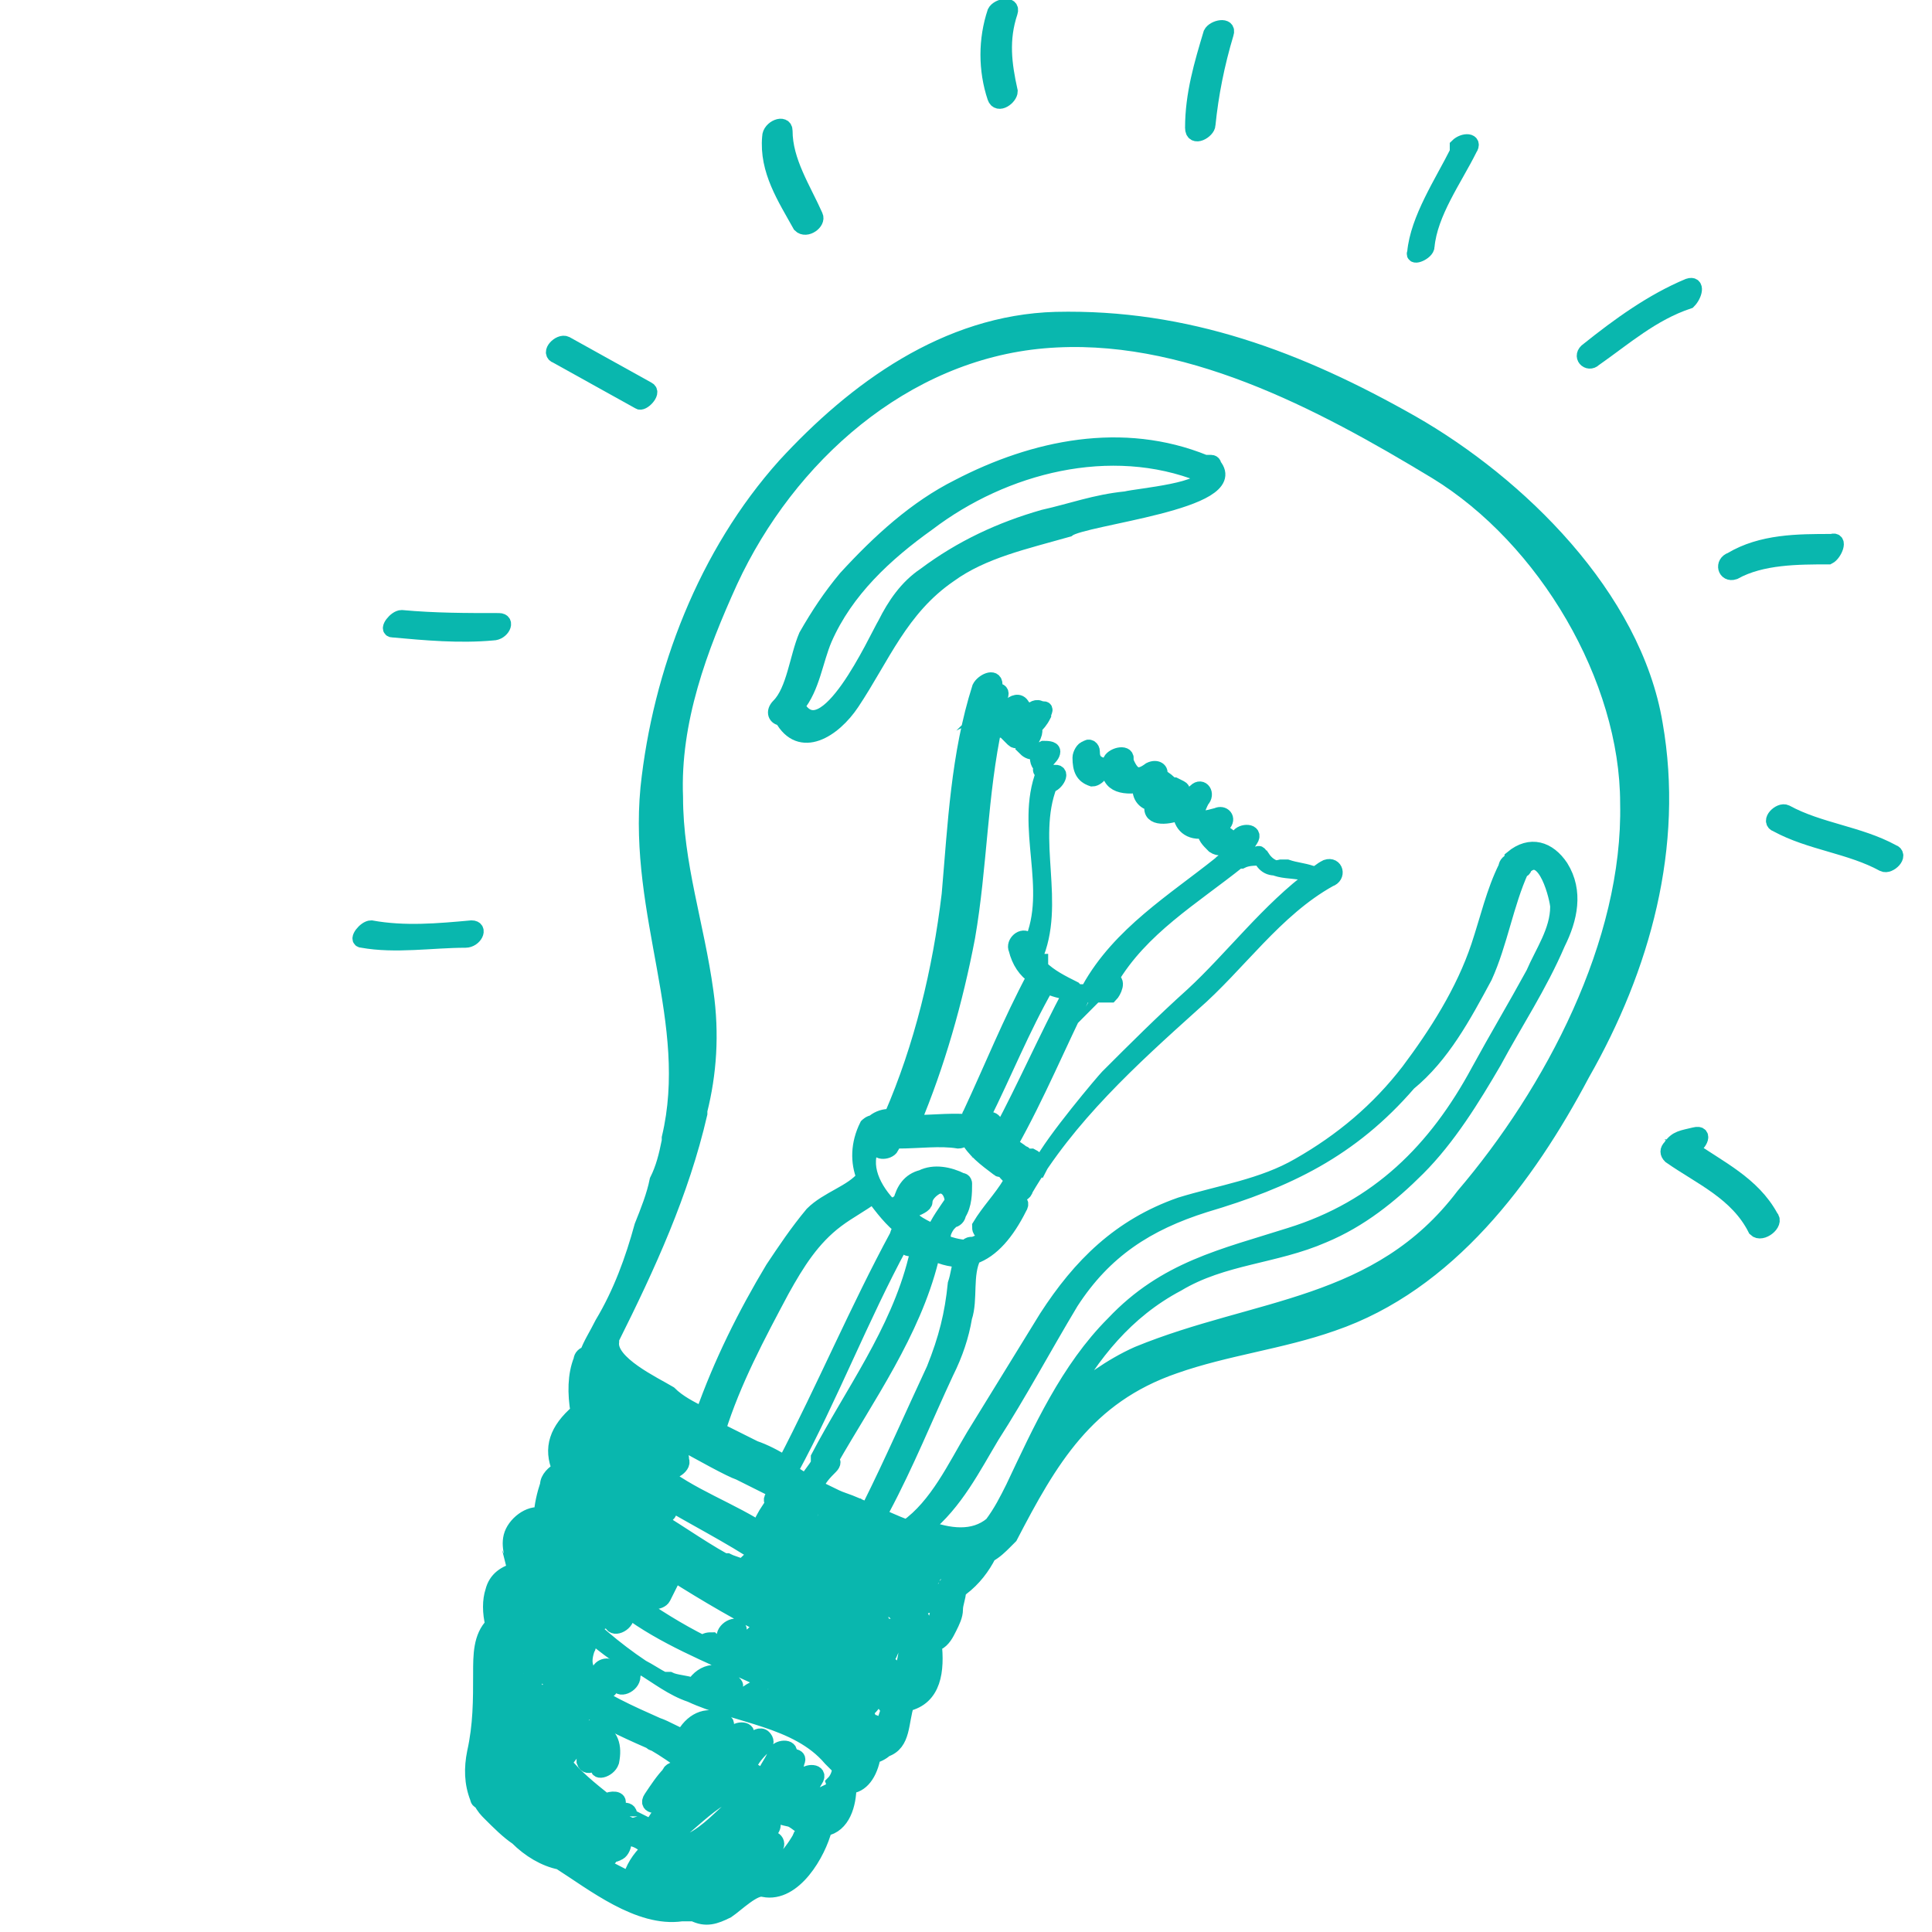 <?xml version="1.0" encoding="UTF-8"?>
<svg xmlns="http://www.w3.org/2000/svg" xmlns:xlink="http://www.w3.org/1999/xlink" version="1.1" id="Слой_1" x="0px" y="0px" viewBox="0 0 63.5 63.5" style="enable-background:new 0 0 63.5 63.5;" xml:space="preserve">
<style type="text/css">
	.st0{fill:#09B7AE;stroke:#09B7AE;stroke-width:0.5;stroke-miterlimit:10;}
</style>
<g>
	<g>
		<path class="st0" d="M36.1,25.1c-0.2-0.1-0.2-0.3-0.2-0.4c0-0.1-0.1-0.2-0.2-0.1c-0.1,0-0.2,0.2-0.2,0.3c0,0.4,0.1,0.6,0.4,0.7    C36.1,25.6,36.4,25.2,36.1,25.1z"></path>
		<path class="st0" d="M40.4,27.5c-0.1-0.1-0.4-0.2-0.2-0.4c0.2-0.2,0-0.4-0.2-0.3c-0.7,0.2-0.8,0.1-0.5-0.5c0.2-0.2,0-0.5-0.2-0.3    c-0.1,0.1-0.7,0.5-0.8,0.3c0,0,0,0,0.1,0c0.1,0,0.4-0.3,0.2-0.4l-0.2-0.1c0,0-0.1,0-0.1,0c-0.1-0.1-0.2-0.2-0.4-0.3    c0.1-0.2-0.1-0.3-0.3-0.2c-0.4,0.3-0.6,0.2-0.8-0.3c0.1-0.3-0.4-0.2-0.5,0c-0.2,0.8,0.4,0.9,1,0.8c-0.1,0.3,0.1,0.6,0.4,0.6    c-0.2,0.5,0.4,0.5,0.9,0.3c0,0.4,0.3,0.7,0.8,0.6c0,0.2,0.1,0.3,0.3,0.5C40.2,28,40.6,27.7,40.4,27.5z"></path>
		<path class="st0" d="M22.6,58.6c-0.4,0.4-0.8,0.8-1.1,1.3c-0.2,0.3,0.1,0.4,0.3,0.2c0.4-0.4,0.8-0.8,1.1-1.3    C23.2,58.5,22.8,58.3,22.6,58.6z"></path>
		<path class="st0" d="M22.3,58.2c-0.1-0.1-0.3,0-0.3,0.1c-0.2,0.2-0.4,0.5-0.6,0.8c-0.2,0.3,0.3,0.3,0.4,0.1    c0.1-0.3,0.3-0.5,0.5-0.7C22.4,58.4,22.4,58.2,22.3,58.2z"></path>
		<path class="st0" d="M54.4,23.8c-0.7-4.2-4.5-7.9-8-9.9c-3.7-2.1-7.4-3.5-11.7-3.4c-3.6,0.1-6.6,2.3-8.9,4.8    c-2.6,2.9-4.1,6.8-4.5,10.6c-0.4,4.2,1.6,7.7,0.7,11.5c0,0,0,0.1,0,0.1c-0.1,0.5-0.2,0.9-0.4,1.3c-0.1,0.5-0.3,1-0.5,1.5    c-0.3,1.1-0.7,2.2-1.3,3.2c-0.2,0.4-0.4,0.7-0.5,1c-0.1,0-0.2,0.1-0.2,0.2c-0.2,0.5-0.2,1.1-0.1,1.7c-0.7,0.6-0.9,1.2-0.6,1.9    c-0.2,0.1-0.4,0.3-0.4,0.5c-0.1,0.3-0.2,0.7-0.2,1c-0.4-0.1-0.9,0.3-1,0.7c-0.1,0.4,0.1,0.8,0.2,1.1c-0.4,0.1-0.7,0.3-0.8,0.7    c-0.1,0.3-0.1,0.7,0,1.1c-0.4,0.4-0.4,1-0.4,1.6c0,0.9,0,1.7-0.2,2.6c-0.1,0.5-0.1,1,0.1,1.5c0,0,0,0.1,0.1,0.1    c0.1,0.2,0.2,0.3,0.3,0.4c0.3,0.3,0.6,0.6,0.9,0.8c0,0,0,0,0,0c0.4,0.4,0.9,0.7,1.4,0.8c1.1,0.7,2.6,1.9,4,1.7c0.1,0,0.3,0,0.4,0    c0,0,0,0,0,0c0.4,0.2,0.7,0.1,1.1-0.1c0.3-0.2,0.9-0.8,1.2-0.7c1,0.2,1.8-1.2,2-2c0.6-0.1,0.8-0.8,0.8-1.4c0.4,0,0.7-0.4,0.8-1    c0.1,0,0.3-0.1,0.4-0.2c0.6-0.2,0.5-0.9,0.7-1.5c0.9-0.2,1-1.1,0.9-2c0,0,0,0,0.1,0c0.2-0.1,0.3-0.3,0.4-0.5    c0.1-0.2,0.2-0.4,0.2-0.6c0-0.2,0.1-0.4,0.1-0.6c0,0,0,0,0,0c0,0,0.1-0.1,0.1-0.1c0.4-0.3,0.7-0.7,0.9-1.1    c0.2-0.1,0.4-0.3,0.5-0.4c0.1-0.1,0.1-0.1,0.2-0.2c1.3-2.5,2.5-4.6,5.4-5.6c1.7-0.6,3.5-0.8,5.2-1.4c3.8-1.3,6.4-4.8,8.2-8.2    C54,31.8,55.1,27.8,54.4,23.8z M19.1,47.5c-0.1,0.1-0.1,0.2-0.1,0.3c0-0.3,0.1-0.5,0.2-0.8c0,0,0,0,0,0c0,0.1,0.1,0.2,0.1,0.3    C19.3,47.4,19.2,47.5,19.1,47.5z M19.6,46.7c0,0,0.1-0.1,0.1-0.1c0-0.3,0-0.6,0-0.9c0.1,0.1,0.2,0.2,0.3,0.3    c-0.1,0-0.2,0.1-0.2,0.2c-0.1,0.2-0.1,0.5-0.1,0.7C19.7,46.8,19.7,46.7,19.6,46.7z M20.3,46.1c0.1,0.1,0.1,0.1,0.2,0.2    c-0.1,0.4-0.1,0.8-0.2,1.3c-0.1-0.1-0.2-0.1-0.2-0.2C20.2,46.9,20.2,46.5,20.3,46.1z M20.8,47.5c0,0-0.1,0-0.1,0    c0.1-0.3,0.2-0.6,0.2-1c0.1,0.1,0.2,0.1,0.3,0.2c-0.1,0-0.2,0.1-0.2,0.2C21,47.1,20.9,47.3,20.8,47.5z M20.4,48.4    C20.4,48.4,20.4,48.4,20.4,48.4c-0.2,0.4-0.2,0.7-0.2,1.1c-0.2-0.1-0.3-0.3-0.4-0.4c0.1-0.1,0.1-0.1,0.1-0.2c0-0.3,0-0.6,0.1-0.9    C20.1,48.1,20.3,48.3,20.4,48.4z M21.5,48.1c-0.1-0.1-0.1-0.1-0.2-0.2c0-0.3,0.1-0.6,0.2-0.9c0,0,0-0.1,0-0.1    c0.1,0.1,0.2,0.1,0.4,0.2c-0.1,0-0.2,0.1-0.2,0.2C21.5,47.6,21.4,47.8,21.5,48.1z M21,49C21,49,21,49,21,49    c-0.1,0.2-0.2,0.4-0.2,0.6c0,0-0.1,0-0.1-0.1c0,0,0-0.1,0-0.1c0-0.3,0-0.5,0.1-0.8c0.1,0.1,0.2,0.1,0.3,0.2C21,48.9,21,48.9,21,49    C21,49,21,49,21,49C21,49,21,49,21,49z M20,51.9c-0.1-0.1-0.2-0.2-0.3-0.2c0-0.1,0.1-0.1,0.1-0.2c-0.1-0.5,0-0.9,0.2-1.4    c0-0.1,0-0.1,0-0.1c0.2,0.1,0.3,0.3,0.5,0.4c-0.1,0-0.2,0.1-0.2,0.2C20.1,51,20,51.4,20,51.9z M22.4,48c0-0.2-0.1-0.5-0.2-0.7    c0.9,0.5,1.8,1,2.1,1.1c0.4,0.2,0.8,0.4,1.2,0.6l-0.1,0.2c-0.1,0.1,0,0.2,0,0.2c-0.1,0.2-0.2,0.3-0.3,0.5    c-0.2,0.3,0.3,0.3,0.4,0.1c0.1-0.1,0.1-0.2,0.2-0.3c0,0,0.1-0.1,0.1-0.1c0,0,0,0,0,0c0.1,0,0.2-0.1,0.3-0.2c0.1,0,0.1,0.1,0.2,0.1    c-0.4,0.1-0.6,0.7-0.9,0.9c0,0,0,0.1-0.1,0.1c0,0-0.1-0.1-0.1-0.1c-1.2-0.8-2.5-1.2-3.6-2.1c0.1,0,0.2-0.1,0.3-0.2    c0,0.1,0,0.1,0,0.2C22,48.5,22.5,48.2,22.4,48z M25.8,48.1c-0.3-0.2-0.7-0.4-1-0.5c-0.4-0.2-0.8-0.4-1.2-0.6    c0.5-1.6,1.3-3.1,2.1-4.6c0.5-0.9,1-1.7,1.8-2.3c0.4-0.3,0.8-0.5,1.2-0.8c0.3,0.4,0.6,0.8,1,1.1c-0.1,0-0.2,0.1-0.2,0.2    C28.2,43,27.1,45.6,25.8,48.1z M30.4,39.5c0-0.2,0.2-0.4,0.4-0.5c0.3-0.1,0.5,0.2,0.5,0.5c-0.2,0.3-0.5,0.7-0.6,1    c-0.1,0-0.1-0.1-0.2-0.1c-0.2-0.1-0.4-0.2-0.6-0.4c0,0,0,0,0-0.1c0,0,0-0.1,0-0.1C30.2,39.7,30.4,39.6,30.4,39.5z M27.2,49.9    c0.4,0.2,0.8,0.4,1.2,0.6c-0.3,0.5-0.6,0.9-0.9,1.3c-0.1,0-0.2-0.1-0.2-0.1c0.3-0.4,0.5-0.7,0.8-1.1c0.2-0.3-0.2-0.4-0.3-0.2    c-0.3,0.3-0.5,0.7-0.8,1c0.2-0.3,0.5-0.6,0.7-1c0.2-0.3-0.3-0.3-0.4-0.1c-0.2,0.3-0.4,0.6-0.6,0.8c-0.1-0.1-0.2-0.2-0.4-0.2    c0.1,0,0.1-0.1,0.2-0.1c0.1-0.2,0.2-0.3,0.3-0.5c0.1-0.1,0.2-0.3,0.3-0.3C27.1,50.1,27.2,50,27.2,49.9z M27.8,49.6    c0.4,0.2,0.9,0.4,1.3,0.6c0,0-0.1,0-0.1,0.1c0,0,0,0,0,0C28.6,50,28.2,49.8,27.8,49.6z M26.3,52c0,0,0.1,0.1,0.1,0.1    c0,0,0,0,0.1,0c0,0.1,0.1,0.2,0.3,0.1c0.1,0,0.2,0.1,0.2,0.1c0,0.1,0.1,0.2,0.2,0.1c0.7,0.3,1.4,0.5,2.1,0.5    c0.6,0.4,0.6,1.4,0.3,2.1c0,0,0,0,0,0c-0.2-0.1-0.3-0.3-0.5-0.4c0.2-0.3,0.3-0.6,0.3-1c0-0.3-0.5-0.1-0.5,0.2    c0,0.2-0.1,0.4-0.1,0.6c0,0-0.1-0.1-0.1-0.1c0.1-0.3,0.2-0.6,0.3-0.9c0-0.2-0.1-0.2-0.2-0.2c-0.1,0-0.3,0-0.4,0.1    c-0.1,0-0.2,0.1-0.2,0.1c0-0.1,0.1-0.2,0.1-0.4c0-0.3-0.5-0.1-0.5,0.2c0,0.1-0.1,0.3-0.1,0.4c0,0,0,0-0.1,0    c0.1-0.2,0.2-0.4,0.2-0.6c0-0.2-0.2-0.1-0.4,0c0,0,0,0,0-0.1c0.2-0.3-0.3-0.3-0.4-0.1c-0.1,0.1-0.1,0.2-0.1,0.3    c-0.1,0-0.1-0.1-0.2-0.1c-0.1,0-0.2-0.1-0.2-0.1c0,0,0-0.1,0.1-0.1c0.3-0.2,0-0.5-0.2-0.3c-0.1,0-0.1,0.1-0.2,0.2    c-0.1-0.1-0.2-0.2-0.4-0.3c0.2-0.1,0.4-0.3,0.2-0.4c-0.2-0.1-0.4,0-0.5,0.2c-0.1-0.1-0.2-0.1-0.3-0.2c0,0,0,0,0,0    c0.2,0,0.4-0.3,0.3-0.4c0,0,0,0-0.1-0.1l-0.5-0.3c-0.1-0.1-0.3,0.1-0.4,0.2l-0.1,0.1c-0.2-0.1-0.3-0.1-0.5-0.2c0,0-0.1,0-0.1,0    c-0.9-0.5-1.7-1.1-2.6-1.6c0.1-0.1,0.1-0.1,0.1-0.2c0-0.1,0-0.2,0-0.3c0.1,0.1,0.2,0.3,0.2,0.5c-0.1,0.3,0.4,0.2,0.5,0    c0-0.1,0-0.2,0-0.3c1.2,0.7,2.4,1.3,3.5,2.1C25.7,51.7,26,51.9,26.3,52z M28.2,52.1c0.3-0.3,0.7-0.8,0.9-1.2c0,0,0.1,0,0.1,0    c0,0,0.1,0,0.1,0c-0.3,0.4-0.5,0.8-0.9,1.1c0,0-0.1,0.1-0.1,0.1C28.3,52.1,28.2,52.1,28.2,52.1z M48.8,32.1    c0.5-1.1,0.7-2.4,1.2-3.5c0,0,0.1,0,0.1-0.1c0.7-0.7,1.1,1.1,1.1,1.3c0,0.8-0.5,1.5-0.8,2.2c-0.6,1.1-1.2,2.1-1.8,3.2    c-1.4,2.6-3.3,4.5-6.2,5.4c-2.2,0.7-4.1,1.1-5.8,2.9c-1.5,1.5-2.4,3.5-3.3,5.4c-0.2,0.4-0.4,0.8-0.7,1.2c-0.6,0.5-1.4,0.4-2.2,0.1    c1-0.8,1.6-2,2.2-3c0.9-1.4,1.7-2.9,2.6-4.4c1.1-1.7,2.5-2.6,4.4-3.2c2.7-0.8,4.8-1.8,6.7-4C47.4,34.7,48.1,33.4,48.8,32.1z     M28.4,56.2c0.2,0,0.4-0.3,0.3-0.4c-0.1-0.2-0.2-0.3-0.4-0.5c-0.1-0.1-0.4,0.1-0.4,0.3c0,0,0,0,0,0.1c0,0-0.1-0.1-0.2-0.1    c0.1-0.1,0.2-0.2,0.2-0.3c0-0.2-0.1-0.4-0.3-0.5c-0.1-0.1-0.2,0-0.3,0.1c0,0,0-0.1,0-0.1c0.2-0.3-0.3-0.3-0.4-0.1    c-0.1,0.1-0.1,0.2-0.1,0.3c0,0,0,0-0.1,0c0,0,0,0,0,0c0.1-0.4,0-0.7-0.4-1c0,0-0.1-0.1-0.1,0c-0.2,0-0.4,0.2-0.3,0.4    c0,0.1-0.1,0.2-0.1,0.3c0,0,0,0,0,0c-0.1,0-0.3-0.1-0.4-0.1c0.1-0.1,0.2-0.1,0.2-0.2c0.1-0.4-0.2-0.7-0.6-0.8    c-0.1,0-0.3,0.1-0.3,0.2c0,0,0,0,0,0c-0.1,0.2-0.2,0.3-0.2,0.5c-0.1,0-0.3-0.1-0.4-0.1c0,0,0,0,0,0c0.1-0.2,0.2-0.4,0.2-0.6    c0-0.3-0.5-0.1-0.5,0.2c0,0.1-0.1,0.2-0.1,0.3c-0.1-0.1-0.2-0.1-0.3-0.2c-0.1,0-0.2,0-0.3,0.1c-0.8-0.4-1.6-0.9-2.3-1.4    c0.1,0,0.4-0.1,0.4-0.3c0-0.3,0.1-0.7,0.2-1c0-0.1,0-0.1,0-0.1c0.2,0.1,0.5,0.3,0.7,0.4c-0.1,0-0.3,0-0.4,0.2l-0.3,0.6    c-0.2,0.3,0.3,0.3,0.4,0.1l0.3-0.6c0-0.1,0-0.1,0-0.2c1.1,0.7,2.3,1.4,3.5,2c0,0.1,0.1,0.2,0.2,0.1c1.7,1,3.1,1.8,3.4,2.4    c-0.1,0.3-0.2,0.6-0.3,0.8c0,0-0.1-0.1-0.1-0.1c0-0.1,0-0.2,0-0.2c0-0.1-0.1-0.1-0.2-0.1C28.5,56.3,28.4,56.3,28.4,56.2z     M28.1,56.9C28,56.9,28,56.9,28.1,56.9l-0.5,0.8c0,0-0.1-0.1-0.1-0.1c0.1-0.3,0.2-0.6,0.4-0.9c0,0,0,0,0,0    C28,56.7,28,56.8,28.1,56.9z M27.2,57.2c-0.1,0-0.1-0.1-0.2-0.1c0.1-0.2,0.2-0.5,0.3-0.7c0.2-0.3-0.3-0.3-0.4-0.1    c-0.1,0.2-0.2,0.3-0.2,0.5c0,0-0.1,0-0.1-0.1c0.1-0.2,0.2-0.4,0.3-0.7c0-0.1,0-0.1,0-0.2c0.3,0.1,0.7,0.3,0.9,0.5    c-0.1,0-0.2,0.1-0.2,0.2C27.3,56.8,27.2,57,27.2,57.2z M26,56C26,56,26,56.1,26,56c-0.1,0.2-0.1,0.3-0.2,0.3l0,0    c-0.1-0.1-0.2-0.1-0.3-0.2c0-0.1,0.1-0.1,0.1-0.1c0.1-0.1,0.2-0.1,0.2-0.3c0-0.1-0.1-0.2-0.2-0.1c-0.2,0.1-0.3,0.2-0.5,0.4    c-0.1,0-0.2-0.1-0.3-0.1c0,0,0,0,0,0c0.1,0,0.2-0.2,0.2-0.3c0-0.1-0.1-0.2-0.2-0.1c-0.2,0.1-0.3,0.2-0.5,0.3    c-0.1,0-0.2-0.1-0.3-0.1l0.1-0.2c0.1-0.1,0.1-0.1,0-0.2c0,0,0,0,0,0c0,0,0,0,0,0c-0.4-0.5-1-0.4-1.3,0.1c-0.3-0.1-0.6-0.1-0.8-0.2    c-0.1,0-0.1,0-0.2,0c-0.2-0.1-0.5-0.3-0.7-0.4c-0.9-0.6-1.7-1.3-2.5-2.1c0.1-0.1,0.1-0.1,0.1-0.2c0-0.1,0-0.2,0-0.2    c0.2,0.2,0.3,0.4,0.3,0.7c0,0.3,0.5,0.1,0.5-0.2c0.1-0.6-0.3-0.9-0.7-1.2c-0.1-0.1-0.2,0-0.3,0.1c0,0,0,0,0,0    c-0.1,0.1-0.1,0.1-0.1,0.2c0,0.1,0,0.2,0,0.3c0,0-0.1-0.1-0.2-0.1l0,0c0,0,0,0,0-0.1c0.1-0.4,0.1-0.8,0.3-1.1    c0.3,0.5,0.7,1,1.2,1.4c0,0,0.1,0.1,0.1,0.1c0,0,0,0.1-0.1,0.1c-0.1,0.2-0.2,0.4-0.2,0.7c0,0.3,0.5,0.1,0.5-0.2c0,0,0-0.1,0-0.1    c0.1,0.1,0.1,0.2,0.1,0.4c0,0.3,0.5,0.1,0.5-0.2c0-0.1,0-0.1,0-0.2c1.2,0.9,2.7,1.5,4,2.1c0.4,0.2,0.9,0.3,1.5,0.6c0,0,0,0-0.1,0    C26,55.8,26,55.9,26,56z M17.7,52.9c0-0.2,0-0.4,0-0.6c0.1,0.1,0.1,0.2,0.2,0.2c-0.1,0.3-0.2,0.6-0.2,0.9c0,0.2,0.1,0.2,0.3,0.1    c-0.1,0.2-0.1,0.5-0.1,0.7c-0.2-0.3-0.5-0.7-0.6-1.1C17.4,53.3,17.7,53.1,17.7,52.9z M19.3,51.2c-0.1-0.1-0.2-0.2-0.3-0.4    c0,0,0-0.1,0-0.1c0.1-0.4,0.2-0.8,0.4-1.2c0.1,0.1,0.3,0.3,0.5,0.4c-0.1-0.1-0.4,0.1-0.4,0.2C19.4,50.5,19.3,50.8,19.3,51.2z     M20.6,52.2C20.6,52.3,20.6,52.3,20.6,52.2C20.6,52.3,20.5,52.3,20.6,52.2c-0.2,0-0.3-0.1-0.4-0.2c0.1,0,0.3-0.2,0.3-0.3    c0-0.4,0.1-0.9,0.2-1.3c0.2,0.1,0.3,0.2,0.5,0.4c-0.1,0-0.2,0.1-0.3,0.2C20.7,51.4,20.6,51.8,20.6,52.2z M30.1,51.6    c0-0.1,0.1-0.2,0.1-0.3c0,0,0.1,0,0.1,0L30,52.2c-0.2,0.3,0.3,0.3,0.4,0.1l0.4-0.7c0.2,0.1,0.4,0.1,0.6,0.1    c-0.1,0.1-0.2,0.3-0.3,0.4c0,0,0,0.1,0,0.1c-0.2,0.1-0.4,0.2-0.6,0.3c0,0-0.1,0-0.2,0c-0.2,0.1-0.4,0.2-0.7,0.2c0,0-0.1,0-0.1-0.1    c0,0,0.1,0,0.1,0c0.1,0,0.1,0,0.1-0.1c0,0,0.1-0.1,0.1-0.1C29.9,52.1,30,51.9,30.1,51.6z M30.9,52.6c-0.1,0.4-0.1,0.8-0.4,1.1    c-0.1-0.3-0.2-0.6-0.4-0.8C30.4,52.8,30.7,52.7,30.9,52.6z M32.2,50.8c0,0.1-0.1,0.1-0.1,0.2c-0.5,0.3-1.3,0.2-2-0.1    c0-0.1-0.1-0.1-0.2-0.1c0,0,0,0,0,0c0,0,0-0.1,0-0.1c0,0,0,0,0.1,0l0,0C30.9,51,31.5,51.1,32.2,50.8z M26.9,49.8    c-0.2,0.1-0.3,0.3-0.4,0.4c-0.2,0.2-0.3,0.4-0.4,0.7c0,0,0,0,0,0c-0.1-0.1-0.2-0.2-0.4-0.2c0,0,0.1,0,0.1-0.1    c0.1-0.1,0.2-0.3,0.3-0.4c0.1-0.1,0.1-0.1,0.2-0.2c0,0,0.1-0.1,0.1-0.1c0,0,0,0,0,0c0.1,0,0.2-0.2,0.3-0.3    C26.7,49.6,26.8,49.7,26.9,49.8C26.9,49.8,26.9,49.8,26.9,49.8z M18.8,50.2c0,0,0-0.1,0-0.1c0-0.2,0.1-0.3,0.1-0.5    c0-0.1,0-0.2,0.1-0.3c0,0,0.1-0.2,0-0.2c0,0,0.1-0.1,0.1-0.1c0.1,0.1,0.1,0.2,0.2,0.2c-0.1,0-0.1,0.1-0.1,0.1    C18.9,49.6,18.8,49.9,18.8,50.2z M19.6,47.8C19.6,47.8,19.7,47.8,19.6,47.8c0,0.1-0.1,0.1-0.1,0.2c0,0.2-0.1,0.4-0.1,0.7    c0,0-0.1-0.1-0.1-0.1c0-0.3,0.1-0.6,0.2-0.9C19.6,47.7,19.6,47.8,19.6,47.8z M18.2,50.5c0,0,0.1-0.1,0.1-0.1    c0,0.1,0.1,0.2,0.2,0.3c-0.1,0-0.2,0.1-0.3,0.2c-0.1,0.3-0.2,0.5-0.3,0.8c0,0,0-0.1-0.1-0.1c0,0,0-0.1,0-0.1    C17.9,51.1,18,50.8,18.2,50.5z M16.3,55.5c0-0.7,0-1.4,0.2-1.8c0,0.1,0.1,0.1,0.2,0.2c-0.1,0.4-0.1,0.8,0,1.2    c-0.1,0-0.1,0-0.2,0.1C16.4,55.3,16.3,55.4,16.3,55.5z M16.6,57.3C16.6,57.3,16.6,57.3,16.6,57.3c0.1,0.1,0.2,0.1,0.2,0.2    c-0.1,0-0.1,0.1-0.2,0.1c-0.1,0.3-0.2,0.6-0.1,0.9C16.4,58.1,16.4,57.6,16.6,57.3z M19.3,61c0,0,0-0.1-0.1-0.1    c0.1-0.1,0.1-0.2,0.1-0.3c-0.1-0.4,0-0.8,0.1-1.1c0,0,0,0,0,0c0.1,0,0.1,0.1,0.2,0.1c-0.1,0.5-0.2,0.9-0.2,1.4L19.3,61z     M21.3,60.8c-0.3,0.3-0.5,0.6-0.6,1c-0.3-0.2-0.6-0.3-0.9-0.5c0.1-0.1,0.2-0.2,0.2-0.2c0-0.4,0.1-0.7,0.1-1.1c0,0,0.1,0,0.1,0.1    c0,0.2,0,0.4-0.1,0.7c0,0.1,0.1,0.2,0.2,0.1c0.1,0,0.2-0.2,0.2-0.3c0-0.1,0-0.1,0-0.2C20.9,60.4,21.2,60.6,21.3,60.8    C21.4,60.7,21.4,60.7,21.3,60.8z M20.7,59.7C20.7,59.6,20.7,59.6,20.7,59.7c0-0.2-0.1-0.2-0.2-0.2c0,0,0,0,0,0    c-0.1,0-0.1-0.1-0.2-0.1c0,0,0,0,0,0c0,0,0-0.1,0-0.1c0.1-0.2-0.2-0.2-0.4-0.1c-0.5-0.4-1-0.8-1.4-1.3c0.1,0,0.2-0.2,0.3-0.3    c0-0.4,0.1-0.7,0.3-1.1c0.2-0.3-0.3-0.3-0.4-0.1c-0.1,0.2-0.2,0.4-0.2,0.6c0-0.3,0-0.6,0.1-0.9c0.1-0.3-0.4-0.2-0.5,0    C18,56.4,18,56.6,18,56.8c0-0.3,0-0.7,0.1-1c0.1-0.3-0.4-0.2-0.5,0c0,0,0,0,0,0c0-0.3-0.1-0.6,0-0.9c0-0.1-0.1-0.2-0.2-0.1    c-0.1,0-0.2,0.1-0.2,0.2c0-0.3-0.1-0.6,0-0.9c0.9,1.6,2.5,2.4,4.1,3.1c0.1,0,0.1,0.1,0.2,0.1c0,0,0,0,0,0c0.7,0.4,1.4,1,2.2,1.4    c0,0,0,0,0,0c-0.6,0.3-1.1,0.9-1.7,1.3c-0.1,0.1-0.1,0.2-0.1,0.3C21.5,60.1,21.1,59.9,20.7,59.7z M22.7,57.4    c0.1,0,0.1-0.1,0.1-0.1c0.1-0.2,0.2-0.2,0.4-0.1c-0.1,0.1-0.2,0.2-0.2,0.4C22.9,57.5,22.8,57.4,22.7,57.4z M23.9,59    c0.1,0.1,0.3,0.2,0.4,0.2c0,0-0.1,0-0.1,0.1c-0.5,0.4-0.9,0.9-1.5,1.2c-0.1,0-0.2,0.1-0.2,0.2c-0.2-0.1-0.3-0.2-0.5-0.3    c0.1,0,0.1,0,0.2-0.1c0.5-0.4,1-0.9,1.5-1.2C23.8,59.1,23.9,59.1,23.9,59z M21.2,61.9C21.2,62,21.2,62,21.2,61.9    c-0.1,0-0.1,0-0.2-0.1c0,0,0.1-0.1,0.1-0.1c0.2-0.3,0.3-0.6,0.6-0.9c0,0,0,0,0-0.1c0.1,0,0.1,0.1,0.2,0.1    C21.7,61.3,21.5,61.7,21.2,61.9z M21.8,62.3c-0.1,0-0.2-0.1-0.2-0.1c0,0,0,0,0,0c0.3-0.3,0.5-0.6,0.7-1c0.1,0.1,0.2,0.1,0.3,0.2    C22.3,61.6,22,61.9,21.8,62.3z M22.4,62.4C22.4,62.4,22.4,62.4,22.4,62.4c-0.1,0-0.2,0-0.3,0c0.3-0.3,0.5-0.6,0.8-0.9    c0.1,0,0.1,0.1,0.2,0.1C22.9,61.8,22.7,62.1,22.4,62.4z M23.1,62.4C23.1,62.4,23.1,62.4,23.1,62.4c-0.1,0-0.1,0-0.2,0    c0.2-0.2,0.4-0.5,0.7-0.7c0,0,0,0,0,0c0.1,0,0.1,0.1,0.2,0.1C23.6,62,23.3,62.2,23.1,62.4z M23.6,62.4c0.2-0.1,0.3-0.3,0.5-0.4    c0,0,0.1-0.1,0.1-0.1c0.1,0,0.2,0.1,0.2,0.1C24.1,62.2,23.8,62.4,23.6,62.4z M26.3,60.4c-0.4,0.7-0.8,1-1.2,1.1c0,0,0,0,0,0    c-0.2,0-0.3,0-0.5,0c0.3-0.2,0.5-0.5,0.8-0.7c0.3-0.2,0-0.5-0.2-0.3c-0.3,0.3-0.6,0.6-1,0.9c-0.1,0-0.1,0-0.2-0.1    c0.4-0.4,0.8-0.8,1.3-1.1c0.2-0.2,0.1-0.4-0.1-0.3c0.1-0.1,0-0.3-0.3-0.2c-0.6,0.3-1.1,0.8-1.6,1.2c-0.1,0-0.1,0.1-0.1,0.1    c-0.1-0.1-0.2-0.1-0.4-0.2c0.6-0.3,1.2-0.8,1.7-1.3c0.1-0.1,0.1-0.2,0.1-0.2c0.4,0.2,0.9,0.4,1.4,0.5c0.2,0.1,0.4,0.3,0.6,0.4    C26.4,60.3,26.3,60.3,26.3,60.4z M26.9,59.1l-0.2,0.4c-0.1,0.1,0,0.2,0,0.2c0,0,0,0,0,0c0,0-0.1,0-0.1-0.1    c0.1-0.1,0.1-0.2-0.1-0.2c0,0,0,0,0,0c0.1-0.3,0.1-0.6,0.3-0.9c0.2-0.3-0.3-0.3-0.4-0.1c-0.1,0.3-0.2,0.5-0.3,0.8    c0,0-0.1,0-0.1-0.1c0,0-0.1,0-0.1-0.1l0,0c0.1-0.4,0.2-0.7,0.3-1.1c0.1-0.2-0.2-0.2-0.4-0.1c0,0,0-0.1,0.1-0.1    c0.2-0.3-0.3-0.3-0.4-0.1c-0.1,0.3-0.3,0.5-0.4,0.8c-0.1,0-0.1-0.1-0.2-0.1c-0.1-0.1-0.2-0.1-0.3-0.2c0,0,0,0,0,0    c0.1-0.3,0.3-0.5,0.5-0.7c0.1-0.1,0.1-0.2,0-0.3c-0.1-0.1-0.3,0-0.3,0.1c-0.2,0.2-0.4,0.4-0.5,0.7c-0.1,0-0.1-0.1-0.2-0.1    c0,0,0,0,0,0l0.4-0.7c0.2-0.3-0.3-0.3-0.4-0.1l-0.3,0.6c-0.1-0.1-0.3-0.1-0.4-0.2c0,0,0,0,0,0c0.1-0.2,0.2-0.4,0.3-0.5    c0,0,0.1-0.1,0.1-0.1c0.1-0.1,0.1-0.2,0-0.2c-0.5-0.3-1-0.1-1.3,0.4c0,0,0,0,0,0.1c-0.3-0.1-0.6-0.3-0.9-0.4    c-0.9-0.4-1.8-0.8-2.6-1.4c0.1,0,0.3-0.2,0.3-0.4c-0.1-0.2-0.1-0.4,0-0.7c0.2-0.3-0.3-0.3-0.4-0.1c-0.1,0.1-0.1,0.3-0.1,0.4    c0,0,0-0.1,0-0.1c-0.1-0.4,0-0.7,0.1-1.1c0,0,0,0,0,0c0.6,0.5,1.2,1,1.7,1.3c0,0-0.1,0.1-0.1,0.1c-0.1,0.2-0.2,0.4-0.2,0.6    c0,0.3,0.5,0.1,0.5-0.2c0-0.1,0.1-0.3,0.1-0.4c0.1,0,0.1,0.1,0.2,0.1c0.5,0.3,1,0.7,1.6,0.9c1.5,0.7,3.5,0.8,4.6,2.1    c0.1,0.1,0.2,0.2,0.3,0.3c0,0.2-0.1,0.4-0.2,0.5C27.5,58.9,27,58.9,26.9,59.1z M28,58.1c0-0.1,0-0.1,0-0.2c0,0,0-0.1-0.1-0.1    c0.1,0,0.1-0.1,0.1-0.1l0.4-0.7c0.1,0.1,0.1,0.3,0.1,0.4c0,0,0,0,0,0c-0.1,0.1-0.1,0.2,0,0.3C28.4,57.9,28.2,58,28,58.1z     M29.8,55.6c0.2-0.3,0.3-0.8,0.4-1.2C30.3,55,30.3,55.6,29.8,55.6z M37.4,44.5c-0.9,0.4-1.7,1-2.4,1.6c0.9-1.6,2-3,3.7-3.9    c1.5-0.9,3.2-0.9,4.8-1.6c1.2-0.5,2.2-1.3,3.1-2.2c1-1,1.8-2.3,2.5-3.5c0.7-1.3,1.5-2.5,2.1-3.9c0.4-0.8,0.6-1.7,0.1-2.5    c-0.4-0.6-1-0.8-1.6-0.3c0,0,0,0,0,0.1c-0.1,0-0.2,0.1-0.2,0.2c-0.4,0.8-0.6,1.7-0.9,2.6c-0.5,1.5-1.4,2.9-2.3,4.1    c-1,1.3-2.2,2.3-3.6,3.1c-1.2,0.7-2.6,0.9-3.9,1.3c-2,0.7-3.3,2-4.4,3.7c-0.8,1.3-1.6,2.6-2.4,3.9c-0.6,1-1.2,2.3-2.2,3    c-0.8-0.3-1.5-0.7-2.1-0.9c-0.3-0.1-0.6-0.3-0.9-0.4c0.1-0.3,0.3-0.5,0.5-0.7c0.1-0.1,0.1-0.2,0-0.2c1.2-2.1,2.7-4.2,3.3-6.6    c0.1-0.3-0.4-0.2-0.5,0c-0.6,2.4-2.1,4.4-3.2,6.5c0,0.1,0,0.1,0,0.2c-0.1,0.2-0.3,0.4-0.4,0.6c-0.2-0.1-0.3-0.2-0.5-0.3l0-0.1    c0,0,0,0,0,0c1.3-2.4,2.3-5,3.6-7.4c0,0,0,0,0.1,0l0.1,0.1c0.1,0.1,0.2,0,0.3-0.1c0.1,0.1,0.2,0.2,0.4,0.2    c0.4,0.2,0.7,0.3,1.1,0.3c-0.1,0.3-0.1,0.5-0.2,0.8c-0.1,1-0.3,1.8-0.7,2.8c-0.7,1.5-1.4,3.1-2.1,4.5c-0.2,0.3,0.3,0.3,0.4,0.1    c0.8-1.5,1.4-3,2.1-4.5c0.3-0.6,0.5-1.2,0.6-1.8c0.2-0.6,0-1.4,0.3-2c0.6-0.2,1.1-0.8,1.5-1.6c0.2-0.3-0.3-0.3-0.4-0.1    c-0.2,0.5-0.5,1.1-1.1,1.3c-0.1,0-0.2,0-0.2,0.1c-0.3,0-0.6-0.1-0.9-0.2c0.1-0.1,0.1-0.1,0.1-0.2c0-0.1,0.1-0.3,0.2-0.4    c0,0,0-0.1,0.1-0.1c0.1,0,0.2-0.1,0.2-0.2c0.2-0.3,0.2-0.7,0.2-1c0,0,0-0.1-0.1-0.1c-0.4-0.2-0.9-0.3-1.3-0.1    c-0.4,0.1-0.6,0.4-0.7,0.8c-0.1,0-0.1,0.1-0.2,0.1c0,0-0.1,0.1-0.1,0.1c-0.6-0.6-1-1.4-0.6-2.1c0,0,0,0,0.1,0c0,0,0.1,0,0.1,0    c0,0,0,0,0,0c-0.2,0.3,0.3,0.3,0.4,0.1c0-0.1,0.1-0.1,0.1-0.2c0,0,0,0,0.1,0c0.7,0,1.4-0.1,2,0c0.1,0,0.3-0.1,0.3-0.2    c0,0,0,0,0,0.1c0.2,0.4,0.6,0.7,1,1c0.1,0.1,0.2,0,0.3-0.1c-0.1,0.1-0.1,0.2,0,0.3c0.1,0,0.2,0.1,0.2,0.2c0,0-0.1,0.1-0.1,0.1    c-0.3,0.5-0.7,0.9-1,1.4c0,0.1,0,0.2,0.2,0.2c0.1,0,0.2-0.1,0.3-0.2c0.2-0.4,0.5-0.7,0.7-1c0,0,0,0,0,0c0.1,0,0.3-0.1,0.3-0.2    c1.4-2.4,3.5-4.3,5.5-6.1c1.5-1.3,2.7-3.1,4.5-4.1c0.3-0.1,0.2-0.5-0.1-0.4c-0.2,0.1-0.3,0.2-0.4,0.3c0,0,0-0.1-0.1-0.1    c-0.3-0.1-0.5-0.1-0.8-0.2c-0.1,0-0.1,0-0.2,0c-0.4,0.1-0.6-0.1-0.7-0.4c0-0.1-0.1,0-0.2,0c-0.1,0-0.3,0.1-0.5,0.1l0.4-0.6    c0.2-0.3-0.3-0.3-0.4-0.1l-0.4,0.6c0,0.1,0,0.1,0,0.2c0,0,0,0,0,0c-0.1,0-0.1,0-0.2,0.1c-1.5,1.2-3.3,2.3-4.3,4.1    c0,0.1,0,0.1,0,0.2c-0.1,0-0.3,0-0.4,0c0-0.1,0-0.1-0.1-0.2c-0.4-0.2-0.8-0.4-1.1-0.7c0-0.1,0-0.1,0-0.2c-0.1,0-0.1-0.1-0.2-0.1    c0.8-1.8-0.2-3.9,0.5-5.7c0,0,0,0,0,0c0.2,0,0.5-0.5,0.1-0.4c-0.1,0-0.4,0-0.4-0.1c0-0.1,0.1-0.2,0.2-0.3c0.1-0.1,0.2-0.2,0.2-0.3    c0-0.1-0.2-0.1-0.3-0.1c-0.2,0.1-0.4,0.2-0.6,0C34.1,24.1,34,24,34,23.9c0.1-0.1,0.2-0.2,0.3-0.4c0-0.1,0.1-0.2,0-0.2l-0.1,0    c-0.1-0.1-0.3,0-0.3,0.1c-0.1,0.1-0.2,0.3-0.3,0.4c0,0-0.1-0.1-0.1-0.1c0-0.1,0.1-0.1,0.1-0.2c0.1-0.1,0.1-0.2,0-0.3    c-0.1-0.2-0.3-0.1-0.4,0c-0.1,0.1-0.2,0.2-0.2,0.3c0,0-0.1,0-0.1-0.1c0-0.1,0-0.1-0.1-0.2c0-0.1,0.1-0.2-0.1-0.1    c0.1-0.1,0.2-0.2,0.2-0.3c0-0.1-0.1-0.1-0.2-0.1c0-0.1,0-0.1,0-0.2c0-0.3-0.4-0.1-0.5,0.1c-0.7,2.2-0.8,4.5-1,6.8    c-0.3,2.5-0.9,5-1.9,7.3c0,0,0,0-0.1,0c-0.2,0-0.4,0.1-0.5,0.2c-0.1,0-0.2,0.1-0.2,0.1c-0.3,0.6-0.3,1.2-0.1,1.7    c-0.4,0.5-1.2,0.7-1.7,1.2c-0.5,0.6-0.9,1.2-1.3,1.8c-0.9,1.5-1.7,3.1-2.3,4.8c-0.4-0.2-0.8-0.4-1.1-0.7c-0.5-0.3-2-1-1.9-1.7    c0,0,0-0.1,0-0.1c1.2-2.4,2.3-4.8,2.9-7.4c0,0,0-0.1,0-0.1c0.3-1.2,0.4-2.5,0.2-3.9c-0.3-2.2-1-4.2-1-6.4    c-0.1-2.5,0.8-4.9,1.8-7.1c1.9-4.1,5.7-7.5,10.3-7.9c4.6-0.4,9.1,2,12.9,4.3c3.6,2.2,6.3,6.8,6.3,10.9c0.1,4.6-2.5,9.5-5.4,12.9    C45.3,43,41.3,42.9,37.4,44.5z M33.9,31c0,0-0.1-0.1-0.1-0.1c-0.2-0.2-0.5,0.1-0.4,0.3c0.1,0.4,0.3,0.7,0.6,0.9    c-0.8,1.5-1.4,3-2.1,4.5c-0.2,0.3,0.3,0.3,0.4,0.1c0.7-1.4,1.3-2.9,2.1-4.3c0.2,0.1,0.5,0.2,0.8,0.2c-0.8,1.5-1.5,3.1-2.3,4.6    c-0.1-0.1-0.1-0.2-0.2-0.3c-0.1-0.2-0.4-0.1-0.5,0.1c0-0.1,0-0.1-0.1-0.1c-0.7-0.1-1.4,0-2.1,0c0.8-1.9,1.4-4,1.8-6.1    c0.4-2.3,0.4-4.7,0.9-7c0,0,0,0,0.1,0.1C32.7,24,32.9,24,33,24c0.1,0.1,0.2,0.2,0.3,0.3c0.1,0.1,0.2,0,0.3,0    c0,0.1,0.1,0.1,0.1,0.2c0.1,0.1,0.3,0.2,0.5,0.2c0,0.1,0,0.2-0.1,0.2c0,0.2,0.1,0.3,0.3,0.4c0,0,0,0.1-0.1,0.1    C33.6,27.2,34.7,29.2,33.9,31z M36.5,32.2C36.5,32.1,36.6,32.1,36.5,32.2c1-1.7,2.7-2.7,4.2-3.9c0,0,0,0,0.1,0    c0.2-0.1,0.4-0.1,0.7-0.1c0.4,0.6,1.1,0.3,1.7,0.6c-1.5,1.1-2.7,2.7-4,3.9c-1,0.9-1.9,1.8-2.8,2.7c-0.1,0.1-1.8,2.1-2.2,2.9    c-0.1-0.1-0.1-0.2-0.3-0.3c-0.1,0-0.2,0-0.3,0.1c0.1-0.1,0.1-0.2,0-0.2c-0.1-0.1-0.3-0.2-0.4-0.3c0.9-1.6,1.6-3.3,2.4-4.9    c0.3,0,0.6,0,0.9,0C36.6,32.6,36.8,32.2,36.5,32.2z"></path>
		<path class="st0" d="M20.1,55.4c0-0.1,0-0.3,0-0.4c0.1-0.3-0.3-0.3-0.4-0.1c-0.1,0.2-0.1,0.4-0.1,0.6    C19.6,55.8,20.1,55.6,20.1,55.4z"></path>
		<path class="st0" d="M20.1,57.9c0.1-0.5,0-0.9-0.5-1.1c-0.1-0.1-0.2,0-0.3,0.1c0,0,0,0,0,0c0,0,0,0,0,0.1c0,0,0,0,0,0c0,0,0,0,0,0    c0,0,0,0.1,0,0.1c-0.1,0.3-0.1,0.5-0.1,0.8c0.1,0.3,0.5,0,0.5-0.3c0,0,0,0,0,0c0.1,0.1,0.1,0.3,0,0.4C19.5,58.3,20,58.2,20.1,57.9    z"></path>
		<path class="st0" d="M39.9,15.3c0,0,0-0.1-0.1-0.1c0,0-0.1,0-0.1,0c0,0,0,0-0.1,0c-2.7-1.1-5.6-0.5-8.1,0.8    c-1.4,0.7-2.6,1.8-3.7,3c-0.5,0.6-0.9,1.2-1.3,1.9c-0.3,0.7-0.4,1.8-0.9,2.3c-0.2,0.2-0.1,0.4,0.1,0.4c0.6,1.1,1.7,0.4,2.3-0.5    c1-1.5,1.6-3.1,3.2-4.2c1.1-0.8,2.5-1.1,3.9-1.5C35.6,17,40.9,16.5,39.9,15.3z M37,16.4c-1,0.1-1.8,0.4-2.7,0.6    c-1.4,0.4-2.7,1-3.9,1.9c-0.6,0.4-1,1-1.3,1.6c-0.3,0.5-2,4.3-2.9,2.7c0.5-0.6,0.6-1.5,0.9-2.2c0.7-1.6,2-2.8,3.4-3.8    c2.5-1.9,6-2.8,9-1.6C39.8,16.1,37.4,16.3,37,16.4z"></path>
	</g>
	<path class="st0" d="M46.9,8.1C47,7,47.8,5.9,48.3,4.9c0,0,0-0.1,0,0c0,0,0,0,0,0c0.2-0.3-0.2-0.3-0.4-0.1c0,0,0,0,0,0.1l0,0   c0,0,0,0,0,0.1c0,0,0,0,0,0c0,0,0,0,0,0c-0.5,1-1.3,2.2-1.4,3.3C46.4,8.5,46.9,8.3,46.9,8.1z"></path>
	<path class="st0" d="M55.5,9.4c-1.2,0.5-2.3,1.3-3.3,2.1c-0.3,0.2,0,0.5,0.2,0.3c1-0.7,1.9-1.5,3.1-1.9C55.7,9.7,55.8,9.3,55.5,9.4   z"></path>
	<path class="st0" d="M60.2,17.8c-1.1,0-2.3,0-3.3,0.6c-0.3,0.1-0.2,0.5,0.1,0.4c0.9-0.5,2.1-0.5,3.1-0.5   C60.3,18.2,60.5,17.7,60.2,17.8z"></path>
	<path class="st0" d="M62.2,28c-1.1-0.6-2.4-0.7-3.5-1.3c-0.2-0.1-0.6,0.3-0.3,0.4c1.1,0.6,2.4,0.7,3.5,1.3   C62.1,28.5,62.5,28.1,62.2,28z"></path>
	<path class="st0" d="M58.2,40c-0.6-1.1-1.7-1.6-2.7-2.3c0,0,0.1,0,0.1,0c0.2,0,0.5-0.5,0.1-0.4c-0.4,0.1-0.6,0.1-0.8,0.4   c-0.1,0.1-0.1,0.2,0,0.3c1,0.7,2.2,1.2,2.8,2.4C57.9,40.6,58.4,40.2,58.2,40z"></path>
	<path class="st0" d="M39.7,4.1c0.1-1,0.3-2,0.6-3c0.1-0.3-0.4-0.2-0.5,0c-0.3,1-0.6,2-0.6,3.1C39.2,4.6,39.7,4.3,39.7,4.1z"></path>
	<path class="st0" d="M33.2,3c-0.2-0.9-0.3-1.7,0-2.6c0.1-0.3-0.4-0.2-0.5,0c-0.3,0.9-0.3,1.9,0,2.8C32.8,3.5,33.2,3.2,33.2,3z"></path>
	<path class="st0" d="M26.8,7.1c-0.4-0.9-1-1.8-1-2.8c0-0.3-0.5-0.1-0.5,0.2c-0.1,1.1,0.5,2,1,2.9C26.5,7.6,26.9,7.3,26.8,7.1z"></path>
	<path class="st0" d="M21.3,12.8l-2.7-1.5c-0.2-0.1-0.6,0.3-0.3,0.4l2.7,1.5C21.1,13.3,21.5,12.9,21.3,12.8z"></path>
	<path class="st0" d="M16.4,20.4c-1.1,0-2.1,0-3.2-0.1c-0.2,0-0.5,0.4-0.3,0.4c1.1,0.1,2.2,0.2,3.3,0.1   C16.5,20.8,16.7,20.4,16.4,20.4z"></path>
	<path class="st0" d="M15.5,30.5c-1.1,0.1-2.2,0.2-3.3,0c-0.2,0-0.5,0.4-0.3,0.4c1.1,0.2,2.3,0,3.4,0C15.6,30.9,15.8,30.5,15.5,30.5   z"></path>
</g>
</svg>

